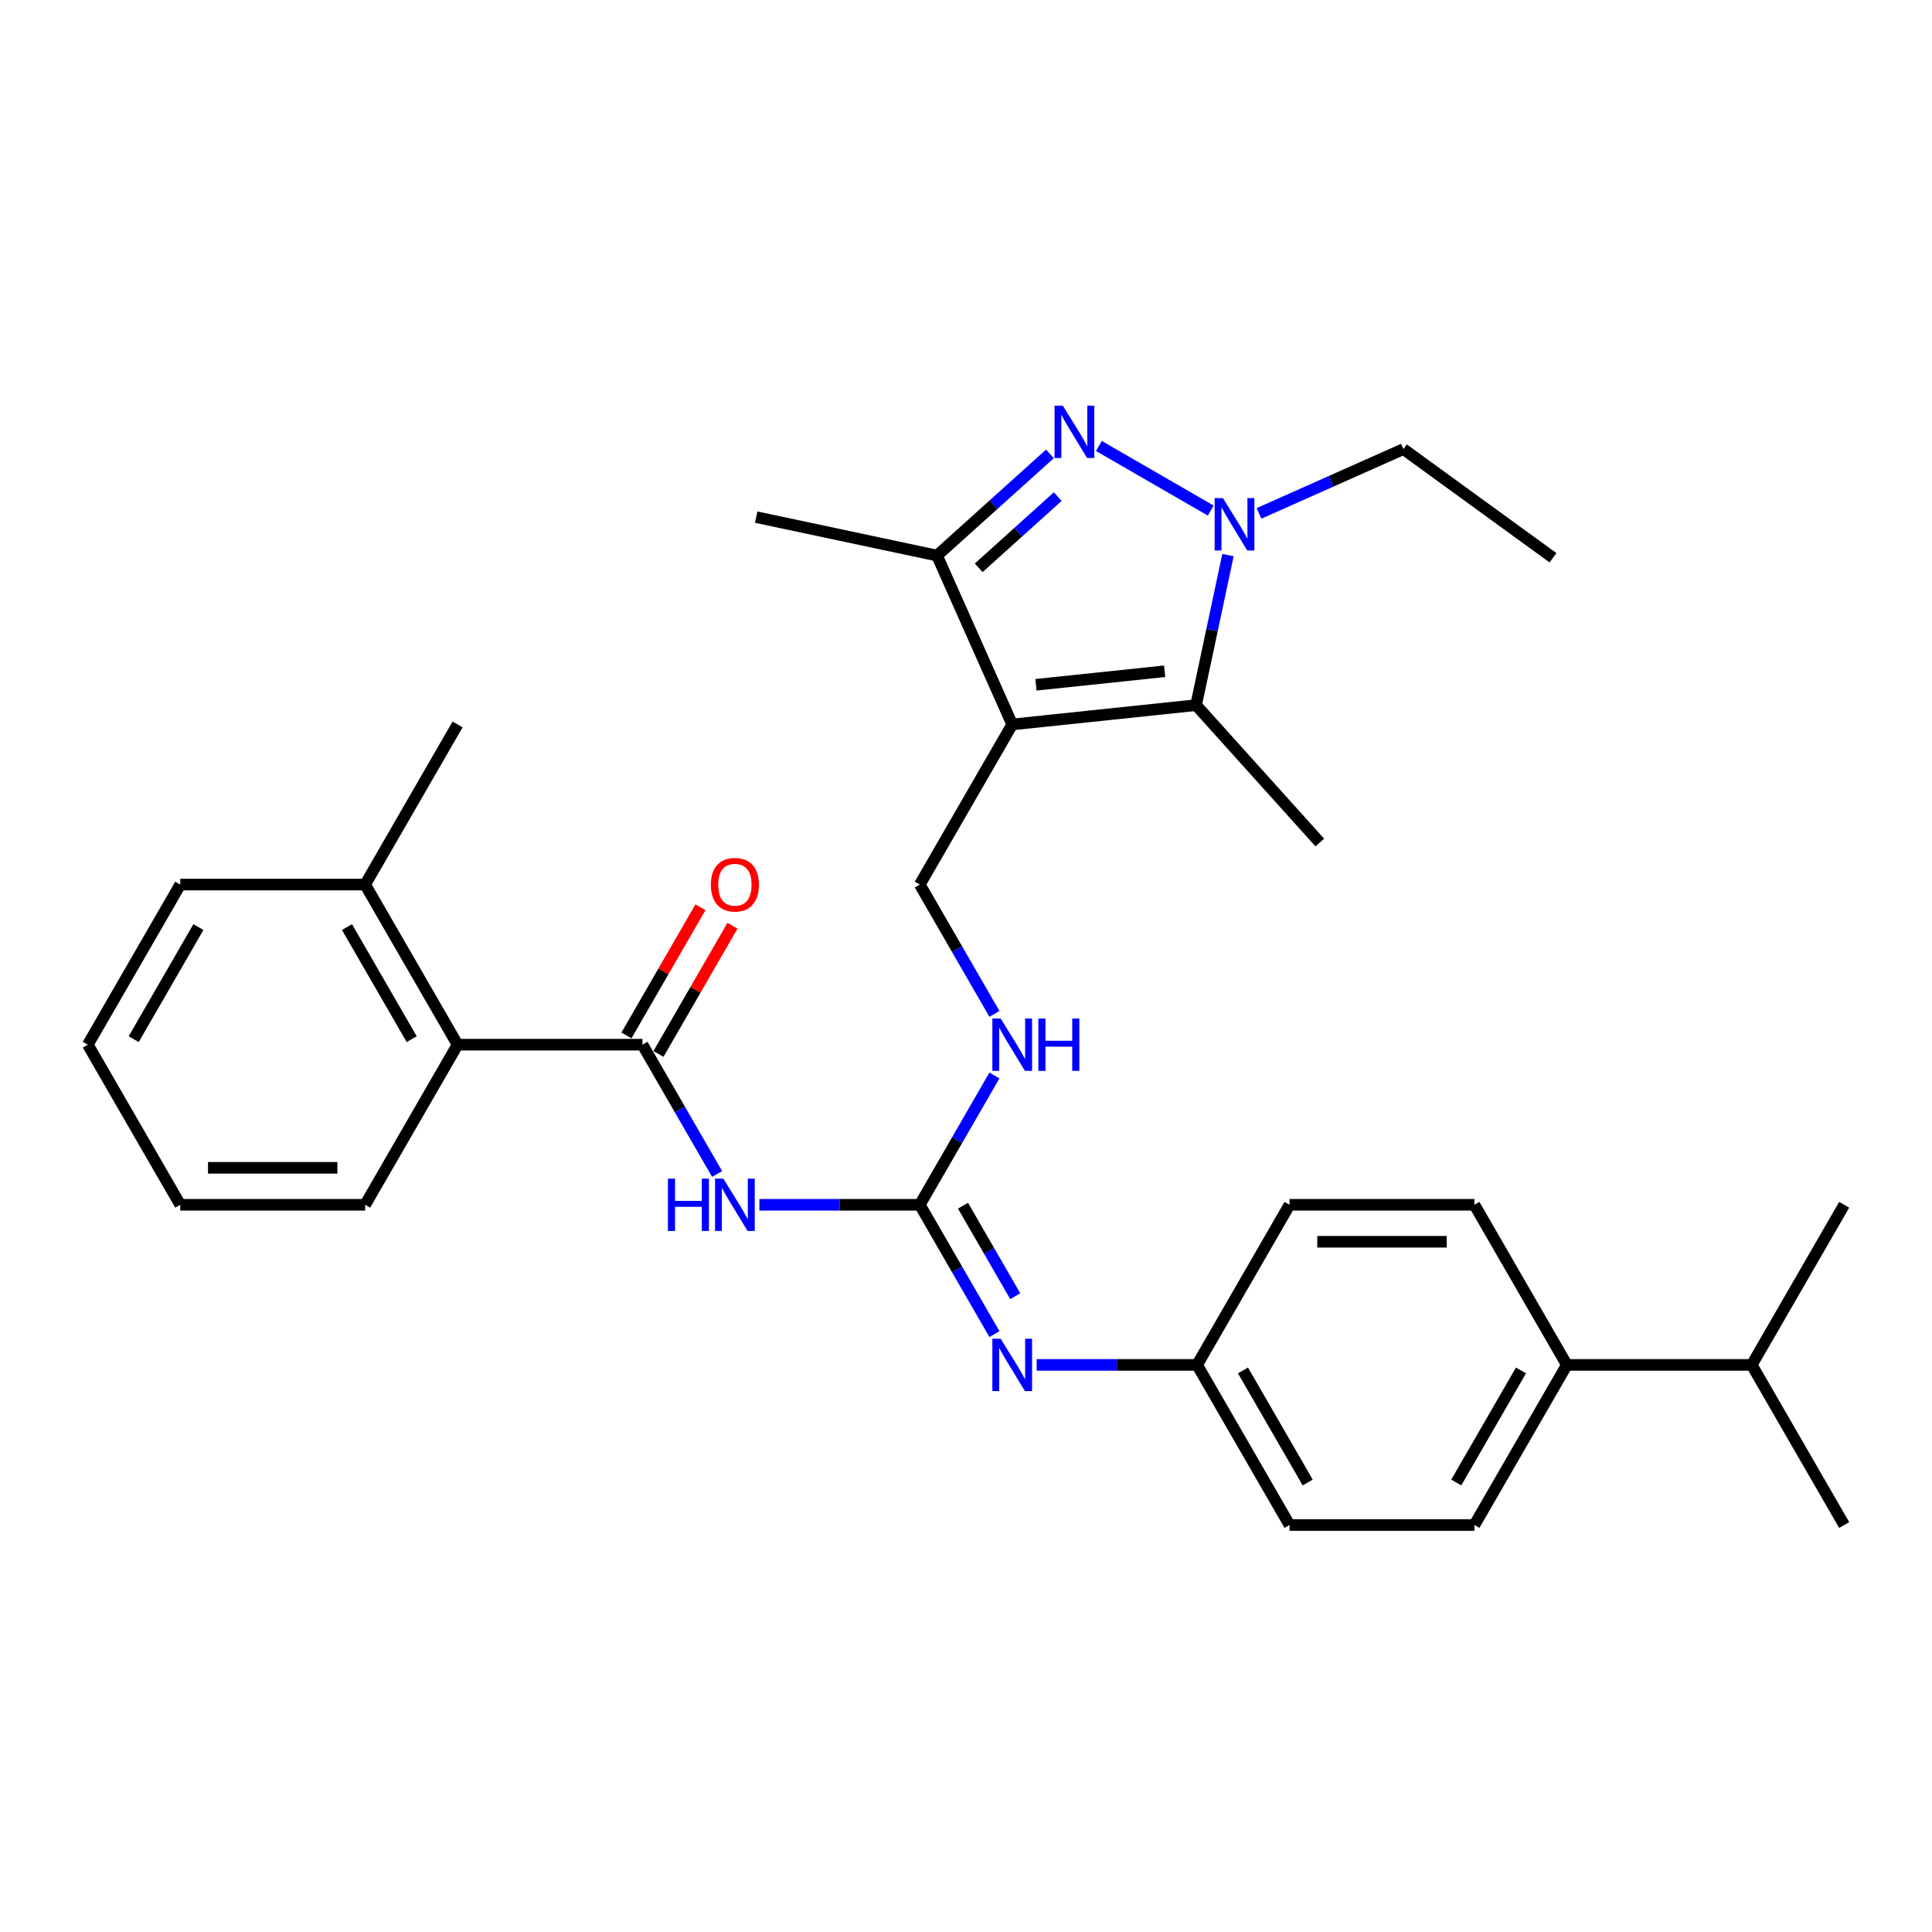 <?xml version='1.0' encoding='iso-8859-1'?>
<svg version='1.1' baseProfile='full'
              xmlns='http://www.w3.org/2000/svg'
                      xmlns:rdkit='http://www.rdkit.org/xml'
                      xmlns:xlink='http://www.w3.org/1999/xlink'
                  xml:space='preserve'
width='1000px' height='1000px' viewBox='0 0 1000 1000'>
<!-- END OF HEADER -->
<rect style='opacity:1.0;fill:#FFFFFF;stroke:none' width='1000' height='1000' x='0' y='0'> </rect>
<path class='bond-2' d='M 523.923,374.979 L 619.093,364.977' style='fill:none;fill-rule:evenodd;stroke:#000000;stroke-width:6px;stroke-linecap:butt;stroke-linejoin:miter;stroke-opacity:1' />
<path class='bond-2' d='M 536.198,354.445 L 602.817,347.443' style='fill:none;fill-rule:evenodd;stroke:#000000;stroke-width:6px;stroke-linecap:butt;stroke-linejoin:miter;stroke-opacity:1' />
<path class='bond-3' d='M 523.923,374.979 L 485.001,287.559' style='fill:none;fill-rule:evenodd;stroke:#000000;stroke-width:6px;stroke-linecap:butt;stroke-linejoin:miter;stroke-opacity:1' />
<path class='bond-7' d='M 523.923,374.979 L 476.077,457.853' style='fill:none;fill-rule:evenodd;stroke:#000000;stroke-width:6px;stroke-linecap:butt;stroke-linejoin:miter;stroke-opacity:1' />
<path class='bond-0' d='M 543.446,234.935 L 514.224,261.247' style='fill:none;fill-rule:evenodd;stroke:#0000FF;stroke-width:6px;stroke-linecap:butt;stroke-linejoin:miter;stroke-opacity:1' />
<path class='bond-0' d='M 514.224,261.247 L 485.001,287.559' style='fill:none;fill-rule:evenodd;stroke:#000000;stroke-width:6px;stroke-linecap:butt;stroke-linejoin:miter;stroke-opacity:1' />
<path class='bond-0' d='M 547.485,257.052 L 527.03,275.47' style='fill:none;fill-rule:evenodd;stroke:#0000FF;stroke-width:6px;stroke-linecap:butt;stroke-linejoin:miter;stroke-opacity:1' />
<path class='bond-0' d='M 527.03,275.47 L 506.574,293.888' style='fill:none;fill-rule:evenodd;stroke:#000000;stroke-width:6px;stroke-linecap:butt;stroke-linejoin:miter;stroke-opacity:1' />
<path class='bond-31' d='M 568.785,230.842 L 626.685,264.27' style='fill:none;fill-rule:evenodd;stroke:#0000FF;stroke-width:6px;stroke-linecap:butt;stroke-linejoin:miter;stroke-opacity:1' />
<path class='bond-1' d='M 635.6,287.317 L 627.347,326.147' style='fill:none;fill-rule:evenodd;stroke:#0000FF;stroke-width:6px;stroke-linecap:butt;stroke-linejoin:miter;stroke-opacity:1' />
<path class='bond-1' d='M 627.347,326.147 L 619.093,364.977' style='fill:none;fill-rule:evenodd;stroke:#000000;stroke-width:6px;stroke-linecap:butt;stroke-linejoin:miter;stroke-opacity:1' />
<path class='bond-17' d='M 651.659,265.733 L 689.034,249.092' style='fill:none;fill-rule:evenodd;stroke:#0000FF;stroke-width:6px;stroke-linecap:butt;stroke-linejoin:miter;stroke-opacity:1' />
<path class='bond-17' d='M 689.034,249.092 L 726.409,232.452' style='fill:none;fill-rule:evenodd;stroke:#000000;stroke-width:6px;stroke-linecap:butt;stroke-linejoin:miter;stroke-opacity:1' />
<path class='bond-19' d='M 619.093,364.977 L 683.125,436.091' style='fill:none;fill-rule:evenodd;stroke:#000000;stroke-width:6px;stroke-linecap:butt;stroke-linejoin:miter;stroke-opacity:1' />
<path class='bond-22' d='M 485.001,287.559 L 391.399,267.663' style='fill:none;fill-rule:evenodd;stroke:#000000;stroke-width:6px;stroke-linecap:butt;stroke-linejoin:miter;stroke-opacity:1' />
<path class='bond-4' d='M 393.053,623.599 L 434.565,623.599' style='fill:none;fill-rule:evenodd;stroke:#0000FF;stroke-width:6px;stroke-linecap:butt;stroke-linejoin:miter;stroke-opacity:1' />
<path class='bond-4' d='M 434.565,623.599 L 476.077,623.599' style='fill:none;fill-rule:evenodd;stroke:#000000;stroke-width:6px;stroke-linecap:butt;stroke-linejoin:miter;stroke-opacity:1' />
<path class='bond-5' d='M 371.178,607.657 L 351.857,574.191' style='fill:none;fill-rule:evenodd;stroke:#0000FF;stroke-width:6px;stroke-linecap:butt;stroke-linejoin:miter;stroke-opacity:1' />
<path class='bond-5' d='M 351.857,574.191 L 332.536,540.726' style='fill:none;fill-rule:evenodd;stroke:#000000;stroke-width:6px;stroke-linecap:butt;stroke-linejoin:miter;stroke-opacity:1' />
<path class='bond-9' d='M 332.536,540.726 L 236.842,540.726' style='fill:none;fill-rule:evenodd;stroke:#000000;stroke-width:6px;stroke-linecap:butt;stroke-linejoin:miter;stroke-opacity:1' />
<path class='bond-11' d='M 340.823,545.511 L 359.979,512.332' style='fill:none;fill-rule:evenodd;stroke:#000000;stroke-width:6px;stroke-linecap:butt;stroke-linejoin:miter;stroke-opacity:1' />
<path class='bond-11' d='M 359.979,512.332 L 379.134,479.154' style='fill:none;fill-rule:evenodd;stroke:#FF0000;stroke-width:6px;stroke-linecap:butt;stroke-linejoin:miter;stroke-opacity:1' />
<path class='bond-11' d='M 324.249,535.941 L 343.404,502.763' style='fill:none;fill-rule:evenodd;stroke:#000000;stroke-width:6px;stroke-linecap:butt;stroke-linejoin:miter;stroke-opacity:1' />
<path class='bond-11' d='M 343.404,502.763 L 362.56,469.585' style='fill:none;fill-rule:evenodd;stroke:#FF0000;stroke-width:6px;stroke-linecap:butt;stroke-linejoin:miter;stroke-opacity:1' />
<path class='bond-6' d='M 476.077,623.599 L 495.398,590.134' style='fill:none;fill-rule:evenodd;stroke:#000000;stroke-width:6px;stroke-linecap:butt;stroke-linejoin:miter;stroke-opacity:1' />
<path class='bond-6' d='M 495.398,590.134 L 514.719,556.668' style='fill:none;fill-rule:evenodd;stroke:#0000FF;stroke-width:6px;stroke-linecap:butt;stroke-linejoin:miter;stroke-opacity:1' />
<path class='bond-8' d='M 476.077,623.599 L 495.398,657.064' style='fill:none;fill-rule:evenodd;stroke:#000000;stroke-width:6px;stroke-linecap:butt;stroke-linejoin:miter;stroke-opacity:1' />
<path class='bond-8' d='M 495.398,657.064 L 514.719,690.53' style='fill:none;fill-rule:evenodd;stroke:#0000FF;stroke-width:6px;stroke-linecap:butt;stroke-linejoin:miter;stroke-opacity:1' />
<path class='bond-8' d='M 498.448,624.069 L 511.972,647.495' style='fill:none;fill-rule:evenodd;stroke:#000000;stroke-width:6px;stroke-linecap:butt;stroke-linejoin:miter;stroke-opacity:1' />
<path class='bond-8' d='M 511.972,647.495 L 525.497,670.921' style='fill:none;fill-rule:evenodd;stroke:#0000FF;stroke-width:6px;stroke-linecap:butt;stroke-linejoin:miter;stroke-opacity:1' />
<path class='bond-10' d='M 476.077,457.853 L 495.398,491.318' style='fill:none;fill-rule:evenodd;stroke:#000000;stroke-width:6px;stroke-linecap:butt;stroke-linejoin:miter;stroke-opacity:1' />
<path class='bond-10' d='M 495.398,491.318 L 514.719,524.783' style='fill:none;fill-rule:evenodd;stroke:#0000FF;stroke-width:6px;stroke-linecap:butt;stroke-linejoin:miter;stroke-opacity:1' />
<path class='bond-14' d='M 536.593,706.472 L 578.105,706.472' style='fill:none;fill-rule:evenodd;stroke:#0000FF;stroke-width:6px;stroke-linecap:butt;stroke-linejoin:miter;stroke-opacity:1' />
<path class='bond-14' d='M 578.105,706.472 L 619.617,706.472' style='fill:none;fill-rule:evenodd;stroke:#000000;stroke-width:6px;stroke-linecap:butt;stroke-linejoin:miter;stroke-opacity:1' />
<path class='bond-13' d='M 236.842,540.726 L 188.995,457.853' style='fill:none;fill-rule:evenodd;stroke:#000000;stroke-width:6px;stroke-linecap:butt;stroke-linejoin:miter;stroke-opacity:1' />
<path class='bond-13' d='M 213.09,537.864 L 179.598,479.853' style='fill:none;fill-rule:evenodd;stroke:#000000;stroke-width:6px;stroke-linecap:butt;stroke-linejoin:miter;stroke-opacity:1' />
<path class='bond-23' d='M 236.842,540.726 L 188.995,623.599' style='fill:none;fill-rule:evenodd;stroke:#000000;stroke-width:6px;stroke-linecap:butt;stroke-linejoin:miter;stroke-opacity:1' />
<path class='bond-12' d='M 811.005,706.472 L 763.158,789.346' style='fill:none;fill-rule:evenodd;stroke:#000000;stroke-width:6px;stroke-linecap:butt;stroke-linejoin:miter;stroke-opacity:1' />
<path class='bond-12' d='M 787.253,709.334 L 753.76,767.345' style='fill:none;fill-rule:evenodd;stroke:#000000;stroke-width:6px;stroke-linecap:butt;stroke-linejoin:miter;stroke-opacity:1' />
<path class='bond-18' d='M 811.005,706.472 L 906.699,706.472' style='fill:none;fill-rule:evenodd;stroke:#000000;stroke-width:6px;stroke-linecap:butt;stroke-linejoin:miter;stroke-opacity:1' />
<path class='bond-32' d='M 811.005,706.472 L 763.158,623.599' style='fill:none;fill-rule:evenodd;stroke:#000000;stroke-width:6px;stroke-linecap:butt;stroke-linejoin:miter;stroke-opacity:1' />
<path class='bond-24' d='M 188.995,457.853 L 236.842,374.979' style='fill:none;fill-rule:evenodd;stroke:#000000;stroke-width:6px;stroke-linecap:butt;stroke-linejoin:miter;stroke-opacity:1' />
<path class='bond-25' d='M 188.995,457.853 L 93.301,457.853' style='fill:none;fill-rule:evenodd;stroke:#000000;stroke-width:6px;stroke-linecap:butt;stroke-linejoin:miter;stroke-opacity:1' />
<path class='bond-20' d='M 619.617,706.472 L 667.464,623.599' style='fill:none;fill-rule:evenodd;stroke:#000000;stroke-width:6px;stroke-linecap:butt;stroke-linejoin:miter;stroke-opacity:1' />
<path class='bond-21' d='M 619.617,706.472 L 667.464,789.346' style='fill:none;fill-rule:evenodd;stroke:#000000;stroke-width:6px;stroke-linecap:butt;stroke-linejoin:miter;stroke-opacity:1' />
<path class='bond-21' d='M 643.369,709.334 L 676.862,767.345' style='fill:none;fill-rule:evenodd;stroke:#000000;stroke-width:6px;stroke-linecap:butt;stroke-linejoin:miter;stroke-opacity:1' />
<path class='bond-15' d='M 763.158,789.346 L 667.464,789.346' style='fill:none;fill-rule:evenodd;stroke:#000000;stroke-width:6px;stroke-linecap:butt;stroke-linejoin:miter;stroke-opacity:1' />
<path class='bond-16' d='M 763.158,623.599 L 667.464,623.599' style='fill:none;fill-rule:evenodd;stroke:#000000;stroke-width:6px;stroke-linecap:butt;stroke-linejoin:miter;stroke-opacity:1' />
<path class='bond-16' d='M 748.804,642.738 L 681.818,642.738' style='fill:none;fill-rule:evenodd;stroke:#000000;stroke-width:6px;stroke-linecap:butt;stroke-linejoin:miter;stroke-opacity:1' />
<path class='bond-28' d='M 726.409,232.452 L 803.827,288.699' style='fill:none;fill-rule:evenodd;stroke:#000000;stroke-width:6px;stroke-linecap:butt;stroke-linejoin:miter;stroke-opacity:1' />
<path class='bond-26' d='M 906.699,706.472 L 954.545,789.346' style='fill:none;fill-rule:evenodd;stroke:#000000;stroke-width:6px;stroke-linecap:butt;stroke-linejoin:miter;stroke-opacity:1' />
<path class='bond-27' d='M 906.699,706.472 L 954.545,623.599' style='fill:none;fill-rule:evenodd;stroke:#000000;stroke-width:6px;stroke-linecap:butt;stroke-linejoin:miter;stroke-opacity:1' />
<path class='bond-29' d='M 188.995,623.599 L 93.301,623.599' style='fill:none;fill-rule:evenodd;stroke:#000000;stroke-width:6px;stroke-linecap:butt;stroke-linejoin:miter;stroke-opacity:1' />
<path class='bond-29' d='M 174.641,604.46 L 107.656,604.46' style='fill:none;fill-rule:evenodd;stroke:#000000;stroke-width:6px;stroke-linecap:butt;stroke-linejoin:miter;stroke-opacity:1' />
<path class='bond-33' d='M 93.301,457.853 L 45.455,540.726' style='fill:none;fill-rule:evenodd;stroke:#000000;stroke-width:6px;stroke-linecap:butt;stroke-linejoin:miter;stroke-opacity:1' />
<path class='bond-33' d='M 102.699,479.853 L 69.206,537.864' style='fill:none;fill-rule:evenodd;stroke:#000000;stroke-width:6px;stroke-linecap:butt;stroke-linejoin:miter;stroke-opacity:1' />
<path class='bond-30' d='M 93.301,623.599 L 45.455,540.726' style='fill:none;fill-rule:evenodd;stroke:#000000;stroke-width:6px;stroke-linecap:butt;stroke-linejoin:miter;stroke-opacity:1' />
<path  class='atom-1' d='M 550.125 209.977
L 559.006 224.331
Q 559.886 225.747, 561.302 228.312
Q 562.718 230.876, 562.795 231.03
L 562.795 209.977
L 566.393 209.977
L 566.393 237.077
L 562.68 237.077
L 553.149 221.384
Q 552.039 219.546, 550.852 217.441
Q 549.704 215.336, 549.36 214.685
L 549.36 237.077
L 545.838 237.077
L 545.838 209.977
L 550.125 209.977
' fill='#0000FF'/>
<path  class='atom-2' d='M 632.998 257.824
L 641.879 272.178
Q 642.759 273.594, 644.175 276.159
Q 645.592 278.723, 645.668 278.876
L 645.668 257.824
L 649.266 257.824
L 649.266 284.924
L 645.553 284.924
L 636.022 269.23
Q 634.912 267.393, 633.726 265.288
Q 632.577 263.183, 632.233 262.532
L 632.233 284.924
L 628.711 284.924
L 628.711 257.824
L 632.998 257.824
' fill='#0000FF'/>
<path  class='atom-5' d='M 345.722 610.049
L 349.397 610.049
L 349.397 621.57
L 363.254 621.57
L 363.254 610.049
L 366.928 610.049
L 366.928 637.149
L 363.254 637.149
L 363.254 624.633
L 349.397 624.633
L 349.397 637.149
L 345.722 637.149
L 345.722 610.049
' fill='#0000FF'/>
<path  class='atom-5' d='M 374.392 610.049
L 383.273 624.403
Q 384.153 625.819, 385.569 628.384
Q 386.986 630.948, 387.062 631.102
L 387.062 610.049
L 390.66 610.049
L 390.66 637.149
L 386.947 637.149
L 377.416 621.456
Q 376.306 619.618, 375.12 617.513
Q 373.971 615.408, 373.627 614.757
L 373.627 637.149
L 370.105 637.149
L 370.105 610.049
L 374.392 610.049
' fill='#0000FF'/>
<path  class='atom-9' d='M 517.933 692.922
L 526.813 707.276
Q 527.694 708.692, 529.11 711.257
Q 530.526 713.822, 530.603 713.975
L 530.603 692.922
L 534.201 692.922
L 534.201 720.023
L 530.488 720.023
L 520.957 704.329
Q 519.847 702.491, 518.66 700.386
Q 517.512 698.281, 517.167 697.63
L 517.167 720.023
L 513.646 720.023
L 513.646 692.922
L 517.933 692.922
' fill='#0000FF'/>
<path  class='atom-11' d='M 517.933 527.176
L 526.813 541.53
Q 527.694 542.946, 529.11 545.511
Q 530.526 548.075, 530.603 548.228
L 530.603 527.176
L 534.201 527.176
L 534.201 554.276
L 530.488 554.276
L 520.957 538.582
Q 519.847 536.745, 518.66 534.64
Q 517.512 532.534, 517.167 531.884
L 517.167 554.276
L 513.646 554.276
L 513.646 527.176
L 517.933 527.176
' fill='#0000FF'/>
<path  class='atom-11' d='M 537.455 527.176
L 541.129 527.176
L 541.129 538.697
L 554.986 538.697
L 554.986 527.176
L 558.66 527.176
L 558.66 554.276
L 554.986 554.276
L 554.986 541.759
L 541.129 541.759
L 541.129 554.276
L 537.455 554.276
L 537.455 527.176
' fill='#0000FF'/>
<path  class='atom-12' d='M 367.943 457.929
Q 367.943 451.422, 371.158 447.786
Q 374.373 444.149, 380.383 444.149
Q 386.392 444.149, 389.608 447.786
Q 392.823 451.422, 392.823 457.929
Q 392.823 464.513, 389.569 468.264
Q 386.316 471.977, 380.383 471.977
Q 374.411 471.977, 371.158 468.264
Q 367.943 464.551, 367.943 457.929
M 380.383 468.915
Q 384.517 468.915, 386.737 466.159
Q 388.995 463.365, 388.995 457.929
Q 388.995 452.609, 386.737 449.929
Q 384.517 447.211, 380.383 447.211
Q 376.249 447.211, 373.99 449.891
Q 371.77 452.57, 371.77 457.929
Q 371.77 463.403, 373.99 466.159
Q 376.249 468.915, 380.383 468.915
' fill='#FF0000'/>
</svg>
